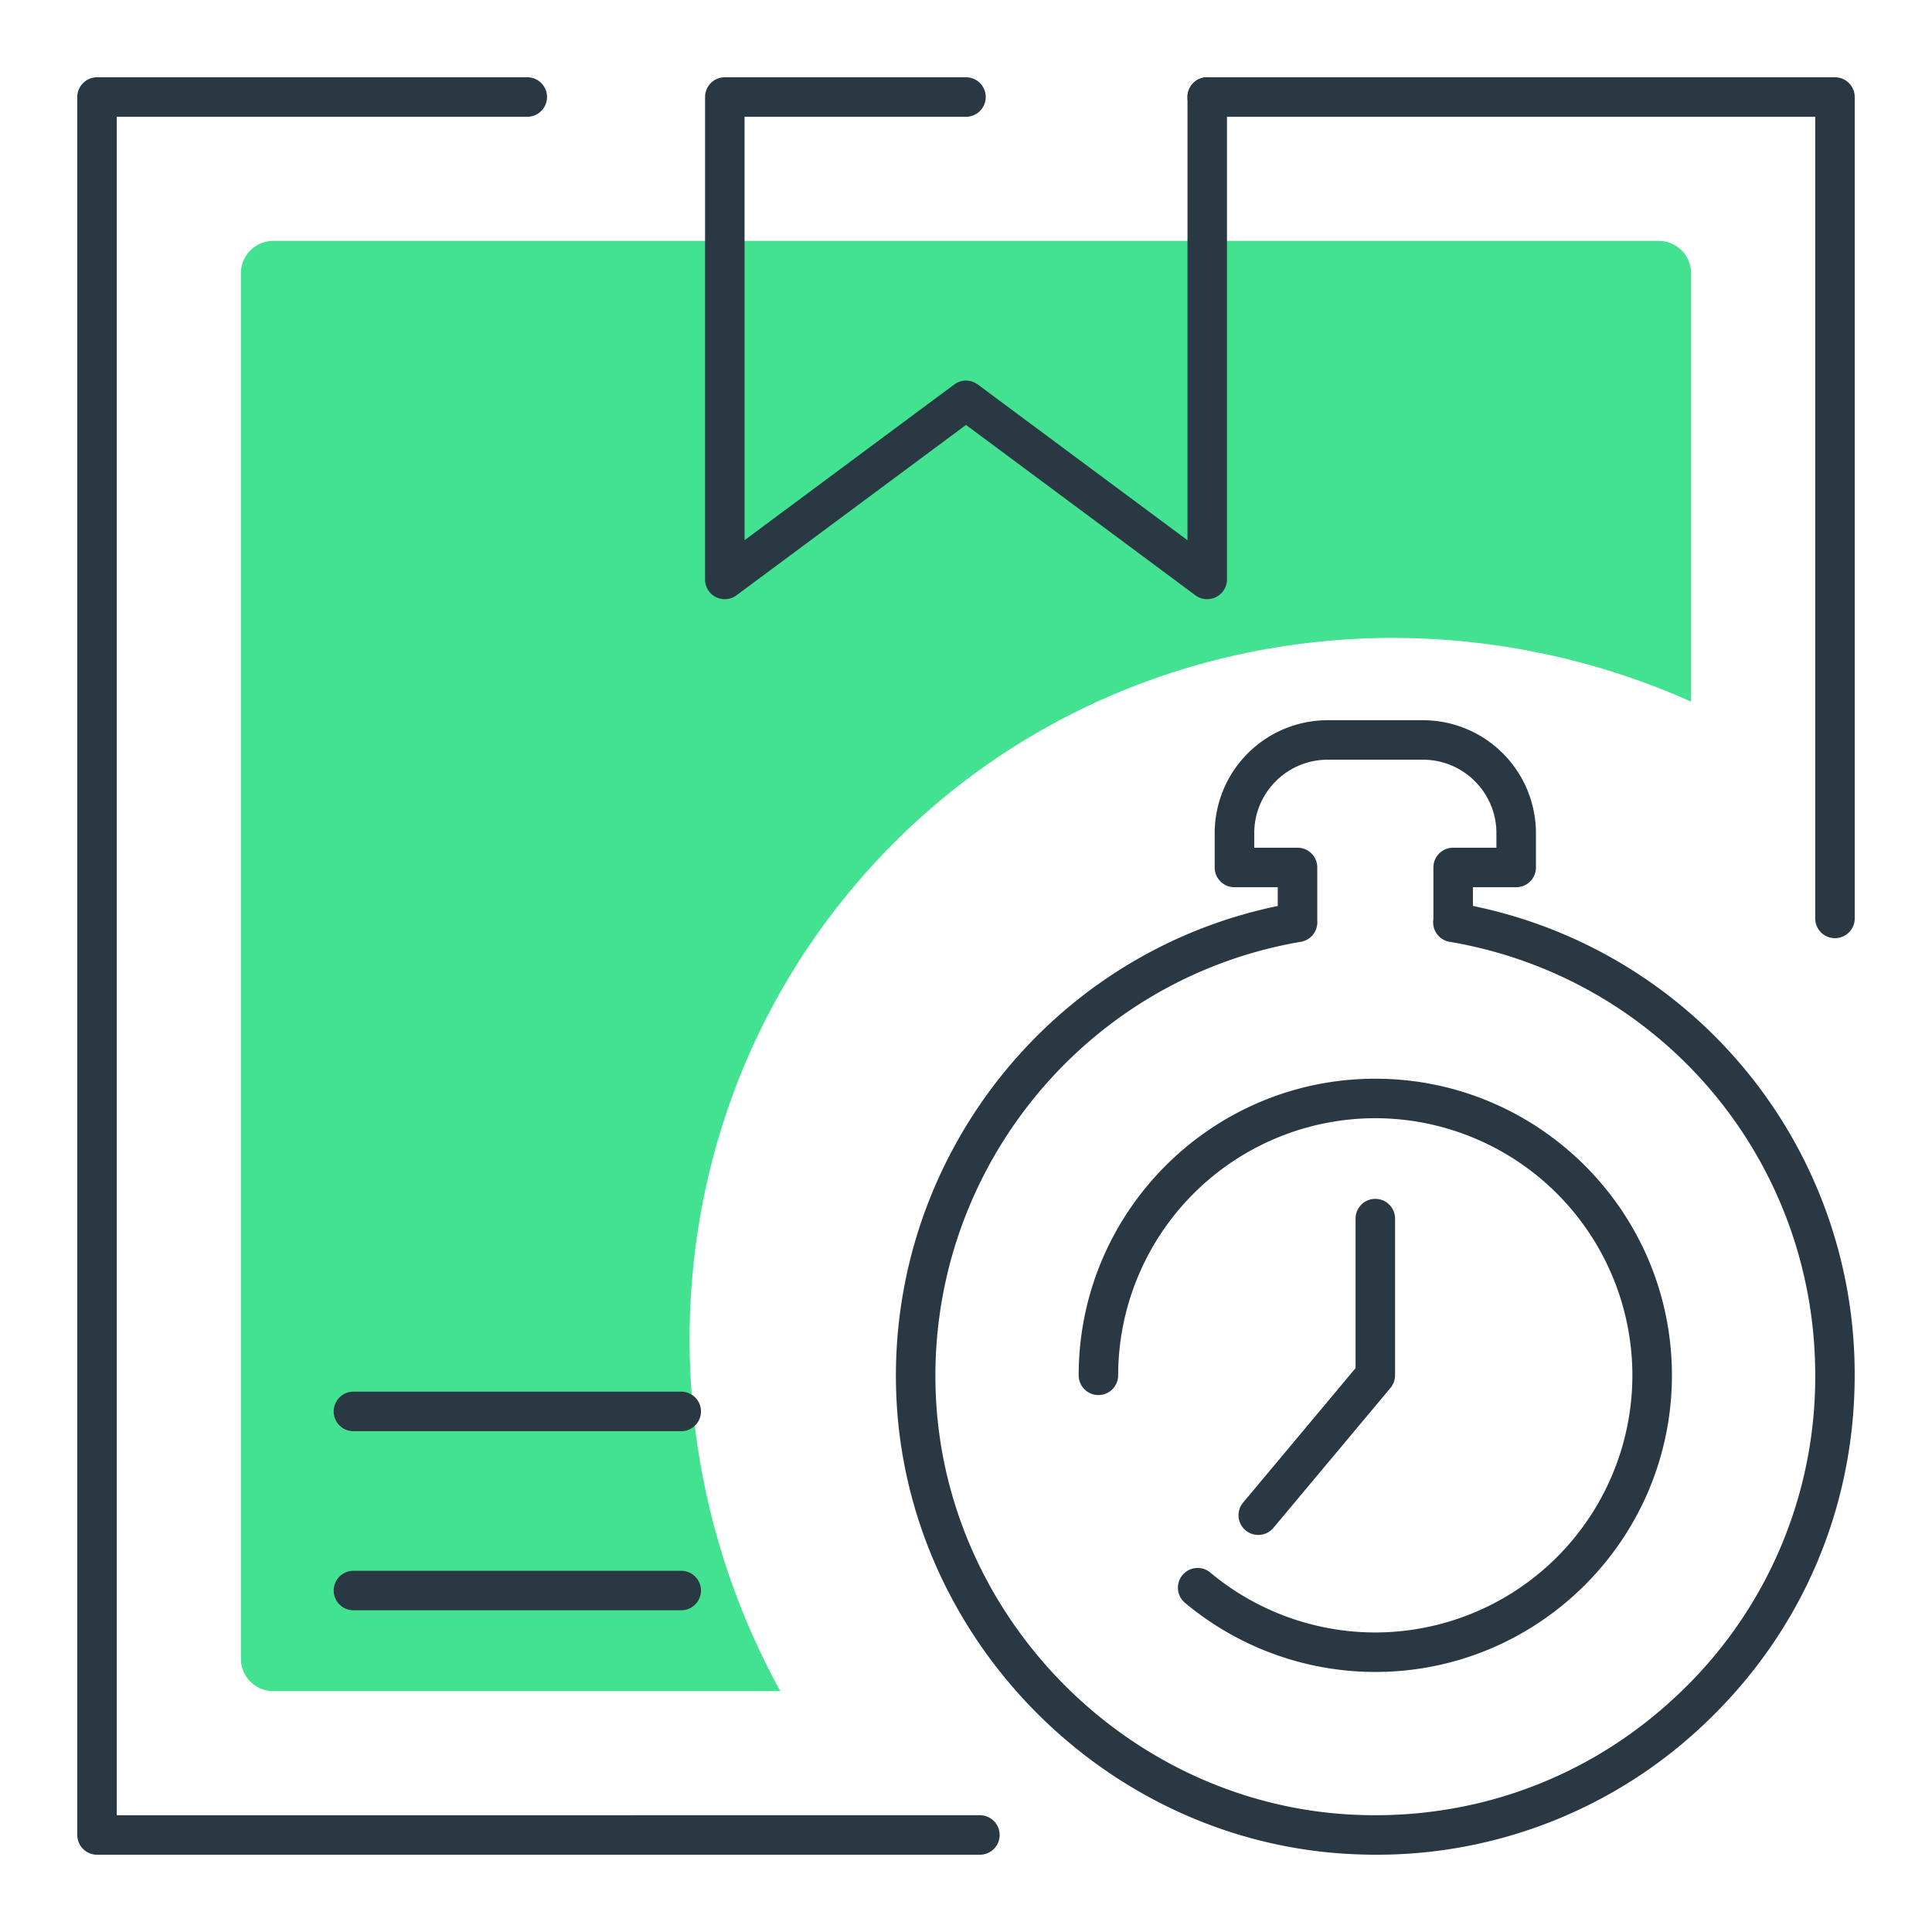 <svg xmlns="http://www.w3.org/2000/svg" width="50" height="50" fill="none" viewBox="0 0 50 50">
  <path fill="#42E291" d="M6.234 42.926c0 .464.376.84.84.84h13.12c-3.746-6.811-3.044-15.416 2.37-21.353 5.453-5.981 14.043-7.451 21.202-4.255V7.074a.84.84 0 0 0-.84-.84H7.074a.84.84 0 0 0-.84.84v35.852Z"/>
  <path fill="#293843" d="M35.593 43.27a7.685 7.685 0 0 1-4.926-1.789.51.51 0 1 1 .656-.783 6.665 6.665 0 0 0 4.27 1.55 6.662 6.662 0 0 0 6.653-6.655 6.662 6.662 0 0 0-6.654-6.654 6.662 6.662 0 0 0-6.654 6.654.51.51 0 1 1-1.022 0c0-4.233 3.443-7.676 7.676-7.676 4.233 0 7.677 3.443 7.677 7.676 0 4.233-3.443 7.677-7.676 7.677Z"/>
  <path fill="#293843" d="M35.6 48c-.232 0-.465-.007-.7-.02-6.277-.34-11.417-5.53-11.701-11.813-.276-6.104 3.94-11.496 9.869-12.72v-.486h-1.12a.51.51 0 0 1-.512-.511v-.889a2.926 2.926 0 0 1 2.923-2.922h2.469a2.926 2.926 0 0 1 2.922 2.922v.889a.51.51 0 0 1-.511.511h-1.12v.485a12.365 12.365 0 0 1 9.88 12.147c0 3.442-1.376 6.642-3.876 9.01A12.294 12.294 0 0 1 35.6 48Zm-1.51-24.176v.002a.51.51 0 0 1-.421.547c-5.646.962-9.708 6.012-9.449 11.749.26 5.764 4.976 10.525 10.736 10.839 3.161.169 6.17-.929 8.463-3.1a11.283 11.283 0 0 0 3.559-8.268c0-5.57-3.98-10.288-9.464-11.22a.51.51 0 0 1-.418-.585V22.45a.51.51 0 0 1 .511-.511h1.12v-.378c0-1.048-.852-1.9-1.9-1.9H34.36c-1.048 0-1.9.852-1.9 1.9v.378h1.12a.51.51 0 0 1 .511.511v1.374Z"/>
  <path fill="#293843" d="M32.564 39.724a.51.51 0 0 1-.391-.839l2.909-3.478v-3.87a.51.51 0 1 1 1.022 0v4.056a.51.51 0 0 1-.12.328l-3.028 3.62a.51.51 0 0 1-.392.183ZM47.489 24.28a.51.51 0 0 1-.511-.512V3.022H31.243a.511.511 0 1 1 0-1.022h16.246a.51.51 0 0 1 .511.511v21.257a.51.51 0 0 1-.511.511ZM25.36 48H2.511A.511.511 0 0 1 2 47.489V2.51c0-.28.229-.51.511-.51h11.135a.511.511 0 0 1 0 1.022H3.022v43.956H25.36a.51.51 0 1 1 0 1.022Z"/>
  <path fill="#293843" d="M31.243 15.507a.508.508 0 0 1-.305-.1L25 10.997l-5.938 4.408a.509.509 0 0 1-.815-.41V2.511c0-.282.229-.511.51-.511H25a.511.511 0 0 1 0 1.022h-5.731V13.98l5.426-4.029a.51.51 0 0 1 .61 0l5.427 4.03V2.51a.51.51 0 1 1 1.022 0v12.485a.512.512 0 0 1-.511.511ZM17.63 37.039H9.147a.511.511 0 1 1 0-1.023h8.483a.51.51 0 1 1 0 1.023Zm0 4.635H9.147a.511.511 0 1 1 0-1.022h8.483a.51.51 0 1 1 0 1.022Z"/>
</svg>
